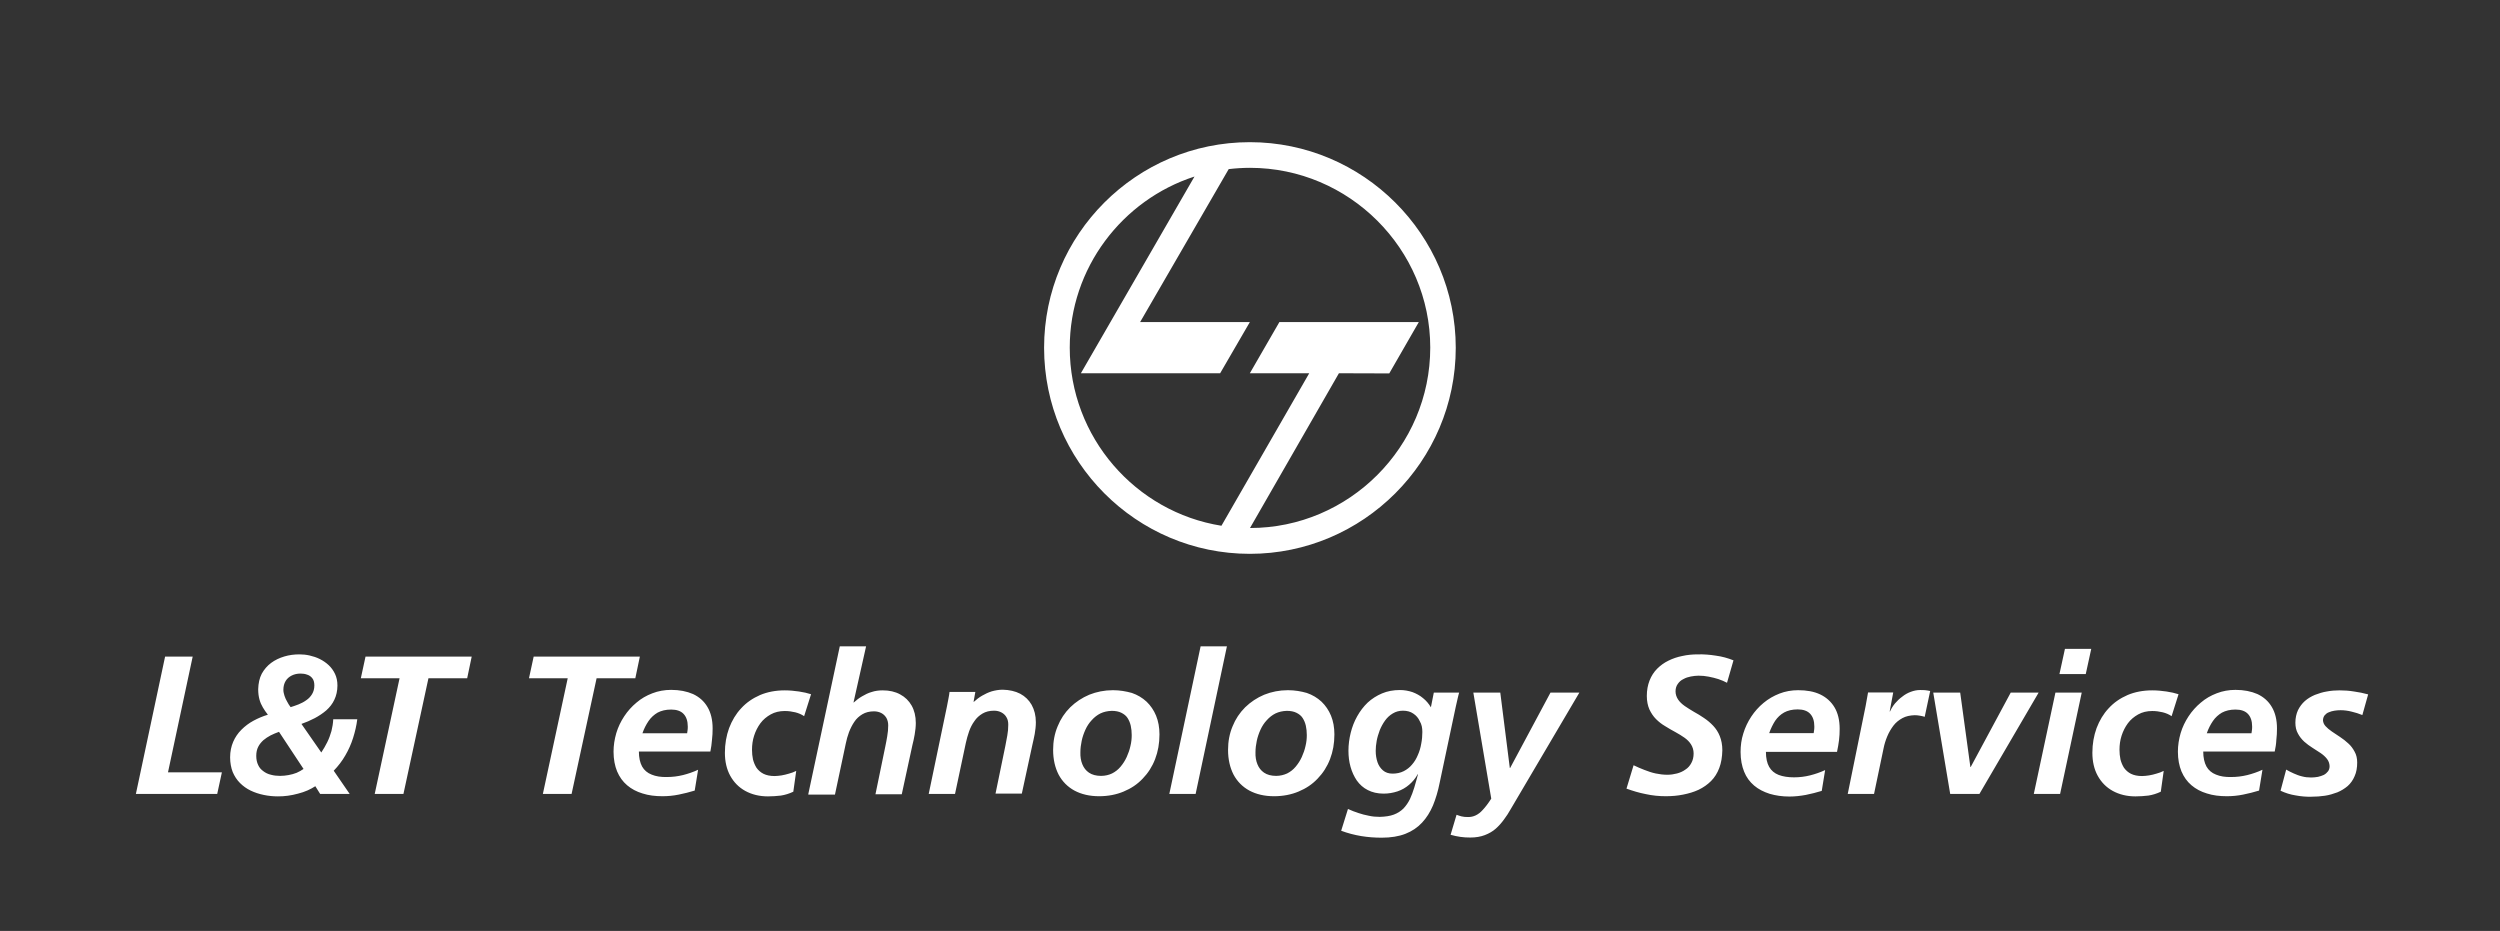 <?xml version="1.0" encoding="utf-8"?>
<!-- Generator: Adobe Illustrator 25.4.1, SVG Export Plug-In . SVG Version: 6.00 Build 0)  -->
<svg version="1.1" id="Layer_1" xmlns="http://www.w3.org/2000/svg" xmlns:xlink="http://www.w3.org/1999/xlink" x="0px" y="0px"
	 viewBox="0 0 1549.2 576.9" style="enable-background:new 0 0 1549.2 576.9;" xml:space="preserve">
<rect x="0" y="0" width="1549.2" height="576.9" fill="#333333" stroke="none"/>
<style type="text/css">
	.st0{fill-rule:evenodd;clip-rule:evenodd;fill:#FFFFFF;}
</style>
<g>
	<path class="st0" d="M84.2,492h50.4l2.9-13.4h-33.4l15.3-71.7h-17.1L84.2,492L84.2,492z M198.4,492h18.3l-9.9-14.4
		c2.8-2.9,5.2-6,7.2-9.5c2-3.4,3.6-7,4.8-10.8c1.2-3.8,2.1-7.6,2.6-11.6h-14.9c-0.1,2.5-0.5,4.9-1.1,7.3c-0.7,2.4-1.5,4.7-2.6,6.9
		c-1.1,2.2-2.3,4.3-3.7,6.4l-12.3-17.7c2.9-1,5.6-2.2,8.3-3.6c2.6-1.4,5-3,7.1-4.8c2.1-1.9,3.8-4,5-6.6c1.2-2.5,1.9-5.5,1.9-8.8
		c0-2.7-0.5-5.1-1.5-7.2c-1-2.1-2.3-3.9-3.9-5.4c-1.6-1.5-3.5-2.8-5.5-3.8c-2-1-4.1-1.7-6.3-2.2c-2.2-0.5-4.3-0.7-6.3-0.7
		c-3.3,0-6.4,0.4-9.4,1.3c-3,0.9-5.8,2.2-8.2,4c-2.4,1.8-4.3,4-5.8,6.7c-1.4,2.7-2.1,5.9-2.2,9.6c0,2.5,0.3,4.6,0.8,6.4
		c0.5,1.8,1.2,3.4,2.1,4.9c0.9,1.5,1.9,3,3.1,4.5c-3.1,0.9-6.1,2.2-8.9,3.7c-2.8,1.5-5.3,3.4-7.5,5.6c-2.2,2.2-3.9,4.7-5.1,7.5
		c-1.2,2.8-1.9,6-1.9,9.6c0,3.4,0.6,6.5,1.6,9.1c1.1,2.6,2.6,4.9,4.5,6.8c1.9,1.9,4.1,3.5,6.6,4.7c2.5,1.2,5.2,2.1,8.1,2.7
		c2.9,0.6,5.8,0.9,8.8,0.9c2,0,4.1-0.1,6.2-0.4c2.1-0.3,4.2-0.7,6.3-1.3c2.1-0.5,4-1.2,5.9-2c1.8-0.8,3.4-1.7,4.8-2.6L198.4,492
		L198.4,492z M188.1,476.5c-1.3,0.9-2.7,1.7-4.3,2.4c-1.6,0.6-3.2,1.1-5,1.4c-1.7,0.3-3.4,0.5-5.2,0.5c-2,0-3.9-0.2-5.7-0.7
		c-1.8-0.4-3.4-1.2-4.7-2.2c-1.4-1-2.5-2.2-3.2-3.8c-0.8-1.6-1.2-3.5-1.2-5.7c0-2.2,0.4-4,1.2-5.6c0.8-1.6,1.9-2.9,3.2-4.1
		c1.3-1.1,2.8-2.1,4.5-3c1.7-0.8,3.4-1.6,5.2-2.2L188.1,476.5L188.1,476.5z M194.8,424.8c0,2-0.5,3.8-1.4,5.3
		c-0.9,1.5-2.1,2.8-3.6,3.8c-1.5,1.1-3.1,1.9-4.8,2.6c-1.7,0.7-3.4,1.2-4.9,1.7c-0.8-1-1.5-2.1-2.1-3.3c-0.7-1.2-1.3-2.4-1.7-3.7
		c-0.4-1.3-0.7-2.5-0.7-3.7c0-2.2,0.5-4,1.4-5.5c0.9-1.5,2.2-2.6,3.8-3.4c1.6-0.8,3.4-1.2,5.5-1.2c1.4,0,2.8,0.2,4.1,0.7
		c1.3,0.4,2.4,1.2,3.2,2.3C194.4,421.4,194.8,422.9,194.8,424.8L194.8,424.8L194.8,424.8z M223.6,420.3h24L232.2,492H250l15.5-71.7
		h24l2.8-13.4h-65.8L223.6,420.3L223.6,420.3z M327.8,420.3h24L336.4,492h17.8l15.5-71.7h24l2.8-13.4h-65.8L327.8,420.3L327.8,420.3
		z M440.2,465.7h-44.3c0,3.8,0.7,6.9,2,9.3c1.3,2.3,3.3,4,5.9,5c2.6,1.1,5.8,1.6,9.5,1.5c3.4,0,6.6-0.4,9.9-1.2
		c3.2-0.8,6.4-1.9,9.4-3.3l-2.1,12.9c-3.2,1-6.5,1.8-9.9,2.5c-3.4,0.7-6.8,1-10.1,1c-4.5,0-8.6-0.5-12.3-1.7
		c-3.7-1.1-6.9-2.8-9.6-5.1c-2.7-2.3-4.7-5.1-6.2-8.6c-1.4-3.4-2.2-7.5-2.2-12.2c0-3.9,0.6-7.7,1.7-11.5c1.1-3.7,2.8-7.2,4.9-10.4
		c2.1-3.2,4.7-6.1,7.6-8.5c2.9-2.5,6.2-4.4,9.9-5.8c3.6-1.4,7.5-2.1,11.6-2.1c5.2,0,9.7,0.9,13.6,2.6c3.8,1.8,6.8,4.4,8.9,8
		c2.1,3.5,3.2,8,3.2,13.3c0,2.4-0.1,4.7-0.4,7.1C441,461,440.7,463.3,440.2,465.7L440.2,465.7z M398.1,454.4h27.7
		c0.1-0.7,0.2-1.4,0.3-2.1c0.1-0.7,0.1-1.4,0.1-2.1c0-3.4-0.9-6-2.6-7.8c-1.7-1.8-4.3-2.7-7.7-2.7c-3.4,0-6.1,0.7-8.4,1.9
		c-2.2,1.3-4.1,3-5.6,5.2C400.4,449,399.1,451.5,398.1,454.4L398.1,454.4z M502.6,430.2c-2.2-0.7-4.7-1.3-7.5-1.7
		c-2.8-0.4-5.7-0.7-8.8-0.7c-5.7,0-10.8,1-15.3,2.9c-4.6,2-8.5,4.7-11.7,8.2c-3.3,3.5-5.7,7.6-7.5,12.3c-1.7,4.7-2.6,9.8-2.6,15.3
		c0,5.4,1.1,10.2,3.3,14.2c2.2,4,5.3,7.2,9.3,9.4c4,2.2,8.7,3.4,14.1,3.4c2.7,0,5.4-0.2,8-0.5c2.6-0.4,5.2-1.2,7.7-2.4l1.8-12.9
		c-1.4,0.7-2.9,1.3-4.5,1.7c-1.5,0.5-3.1,0.8-4.6,1.1c-1.5,0.2-2.9,0.4-4.3,0.4c-2.8,0-5.1-0.5-6.9-1.4c-1.8-0.9-3.2-2.2-4.3-3.7
		c-1-1.6-1.7-3.3-2.2-5.2c-0.4-1.9-0.6-3.9-0.6-6c0-3,0.4-5.9,1.3-8.7c0.9-2.8,2.2-5.4,3.9-7.7c1.7-2.3,3.9-4.1,6.4-5.5
		c2.5-1.4,5.4-2.1,8.7-2.1c2.3,0,4.4,0.3,6.5,0.8c2,0.5,3.9,1.3,5.5,2.4L502.6,430.2L502.6,430.2z M500.9,492l19.5-91.5h16.3
		l-7.8,34.8h0.2c1.5-1.4,3.2-2.7,5.1-3.8c1.9-1.1,3.8-2.1,6-2.7c2.1-0.7,4.4-1,6.8-1c4.1,0,7.7,0.8,10.8,2.5c3,1.6,5.4,3.9,7.1,6.9
		c1.7,3,2.6,6.6,2.6,10.8c0,2.4-0.3,4.8-0.7,7.2c-0.4,2.4-0.9,4.5-1.4,6.5l-6.6,30.5h-16.3l6.1-29.6c0.4-2.1,0.9-4.3,1.2-6.4
		c0.4-2.2,0.6-4.4,0.6-6.7c0-1.8-0.4-3.3-1.1-4.6c-0.8-1.3-1.8-2.3-3.1-3c-1.3-0.7-2.9-1.1-4.6-1.1c-2.8,0-5.2,0.6-7.2,1.8
		c-2,1.2-3.7,2.7-5,4.7c-1.3,1.9-2.4,4.1-3.3,6.4c-0.9,2.4-1.5,4.7-2,7.1l-6.7,31.6H500.9L500.9,492z M575.5,492h16.3l6.7-31.6
		c0.5-2.4,1.2-4.7,2-7.1c0.8-2.3,1.9-4.5,3.3-6.4c1.3-2,3-3.5,5-4.7c2-1.2,4.4-1.8,7.2-1.8c1.8,0,3.3,0.4,4.6,1.1
		c1.3,0.7,2.4,1.7,3.1,3c0.8,1.3,1.1,2.8,1.1,4.6c0,2.3-0.2,4.6-0.6,6.7c-0.4,2.2-0.8,4.3-1.2,6.4l-6.1,29.6h16.3l6.6-30.5
		c0.5-2,0.9-4.1,1.4-6.5c0.4-2.4,0.7-4.8,0.7-7.2c0-4.2-0.9-7.7-2.6-10.8c-1.7-3-4.1-5.3-7.1-6.9c-3.1-1.6-6.7-2.4-10.8-2.5
		c-2.4,0-4.6,0.4-6.8,1c-2.2,0.7-4.1,1.6-6,2.7c-1.9,1.1-3.6,2.4-5.1,3.8h-0.2l1.1-6.1h-16c-0.1,1-0.3,2.3-0.6,3.8
		c-0.3,1.6-0.6,3.3-1,5.2L575.5,492L575.5,492z M682.3,480.8c-3.1,0-5.6-0.7-7.5-2c-1.9-1.3-3.2-3-4.1-5.2c-0.9-2.2-1.3-4.7-1.2-7.5
		c0-2.3,0.3-4.6,0.8-7c0.5-2.4,1.3-4.7,2.3-6.9c1-2.2,2.3-4.2,3.9-5.9c1.6-1.8,3.4-3.2,5.4-4.2c2.1-1,4.4-1.5,7-1.6
		c2.4,0,4.4,0.4,6,1.2c1.6,0.8,2.9,1.8,3.8,3.2c0.9,1.4,1.6,3,2,4.8c0.4,1.8,0.6,3.7,0.6,5.8c0,2.2-0.2,4.4-0.8,6.8
		c-0.5,2.3-1.3,4.6-2.3,6.8c-1,2.2-2.3,4.2-3.8,6c-1.5,1.8-3.3,3.2-5.3,4.2C687.2,480.2,684.9,480.8,682.3,480.8L682.3,480.8z
		 M689.7,427.7c-5.3,0-10.2,1-14.7,2.8c-4.5,1.9-8.4,4.5-11.8,7.8c-3.4,3.4-6,7.3-7.8,11.8c-1.9,4.5-2.8,9.4-2.8,14.6
		c0,5.9,1.2,11,3.4,15.3c2.3,4.3,5.6,7.6,9.8,9.9c4.3,2.3,9.4,3.5,15.3,3.5c5.6,0,10.7-1,15.2-2.9c4.6-1.9,8.5-4.5,11.8-8
		c3.3-3.4,5.9-7.4,7.7-12.1c1.8-4.7,2.7-9.7,2.7-15.3c0-4.3-0.7-8.2-2.1-11.6c-1.4-3.4-3.4-6.3-5.9-8.7c-2.6-2.4-5.6-4.2-9.1-5.4
		C697.8,428.4,693.9,427.7,689.7,427.7L689.7,427.7z M724.6,492h16.3l19.4-91.5H744L724.6,492L724.6,492z M790.8,480.8
		c-3.1,0-5.6-0.7-7.5-2c-1.9-1.3-3.2-3-4.1-5.2c-0.9-2.2-1.3-4.7-1.2-7.5c0-2.3,0.3-4.6,0.8-7c0.5-2.4,1.3-4.7,2.3-6.9
		c1-2.2,2.3-4.2,3.9-5.9c1.6-1.8,3.4-3.2,5.4-4.2c2.1-1,4.4-1.5,7-1.6c2.4,0,4.4,0.4,6,1.2c1.6,0.8,2.9,1.8,3.8,3.2
		c0.9,1.4,1.6,3,2,4.8c0.4,1.8,0.6,3.7,0.6,5.8c0,2.2-0.2,4.4-0.8,6.8c-0.5,2.3-1.3,4.6-2.3,6.8c-1,2.2-2.3,4.2-3.8,6
		c-1.5,1.8-3.3,3.2-5.3,4.2C795.6,480.2,793.3,480.8,790.8,480.8L790.8,480.8z M798.1,427.7c-5.3,0-10.2,1-14.7,2.8
		c-4.5,1.9-8.4,4.5-11.8,7.8c-3.4,3.4-6,7.3-7.8,11.8c-1.9,4.5-2.8,9.4-2.8,14.6c0,5.9,1.2,11,3.4,15.3c2.3,4.3,5.6,7.6,9.8,9.9
		c4.3,2.3,9.4,3.5,15.3,3.5c5.6,0,10.7-1,15.2-2.9c4.6-1.9,8.5-4.5,11.8-8c3.3-3.4,5.9-7.4,7.7-12.1c1.8-4.7,2.7-9.7,2.7-15.3
		c0-4.3-0.7-8.2-2.1-11.6c-1.4-3.4-3.4-6.3-5.9-8.7c-2.6-2.4-5.6-4.2-9.1-5.4C806.3,428.4,802.4,427.7,798.1,427.7L798.1,427.7z
		 M831.1,514.8c4,1.5,8.2,2.6,12.4,3.3c4.2,0.7,8.5,1,12.7,1c5.7,0,10.6-0.8,14.7-2.4c4.1-1.6,7.5-3.9,10.3-6.9
		c2.8-3,5-6.5,6.8-10.7c1.7-4.2,3.1-8.8,4.1-13.9l10-47.2c0.4-2,0.8-3.8,1.2-5.3c0.3-1.5,0.7-2.7,0.9-3.5h-15.7l-1.8,9.1
		c-1.3-2.2-2.9-4.1-4.9-5.7c-1.9-1.6-4.1-2.8-6.5-3.7c-2.4-0.8-5-1.3-7.8-1.3c-4.1,0-7.8,0.7-11.1,2.1c-3.3,1.4-6.3,3.3-8.9,5.7
		c-2.6,2.5-4.7,5.3-6.5,8.5c-1.8,3.2-3.1,6.6-4,10.2c-0.9,3.6-1.4,7.4-1.4,11.1c0,3.5,0.4,6.8,1.3,10c0.9,3.2,2.2,6,3.9,8.5
		c1.8,2.5,4,4.5,6.8,5.9c2.7,1.4,6,2.2,9.8,2.2c3,0,5.9-0.5,8.6-1.4c2.7-0.9,5.1-2.3,7.2-4.1c2.1-1.8,3.9-3.9,5.3-6.5h0.2
		c-0.8,2.9-1.5,5.6-2.3,8.2c-0.8,2.6-1.7,5-2.7,7.2c-1.1,2.2-2.4,4.1-4,5.8c-1.6,1.6-3.6,2.9-6,3.8c-2.4,0.9-5.3,1.3-8.7,1.4
		c-2.4,0-4.6-0.2-6.8-0.7c-2.2-0.4-4.4-1-6.5-1.7c-2.1-0.7-4.3-1.5-6.4-2.5L831.1,514.8L831.1,514.8z M881.4,453.6
		c0,2.4-0.2,4.8-0.7,7.3c-0.4,2.4-1.1,4.8-2.1,7c-0.9,2.2-2.1,4.2-3.6,5.9c-1.4,1.7-3.2,3.1-5.2,4.1c-2,1-4.3,1.5-6.9,1.5
		c-2.4,0-4.4-0.7-5.9-2c-1.5-1.3-2.7-3-3.4-5.1c-0.7-2.1-1.1-4.4-1.1-7c0-1.9,0.2-4,0.6-6.2c0.4-2.2,1.1-4.4,1.9-6.6
		c0.9-2.2,2-4.2,3.3-6c1.3-1.8,2.9-3.3,4.8-4.4c1.8-1.1,3.9-1.7,6.3-1.7c2.5,0,4.7,0.6,6.4,1.8c1.8,1.2,3.1,2.7,4,4.7
		C881,448.9,881.4,451.1,881.4,453.6L881.4,453.6z M913,429.2h16.7l5.9,46.7h0.2l25-46.7h17.9l-42.6,72.3c-1.2,2.2-2.6,4.3-4.1,6.3
		c-1.5,2.1-3.2,4-5.1,5.7c-1.9,1.7-4.2,3-6.8,4c-2.6,1-5.6,1.5-9,1.5c-2.1,0-4.1-0.1-6.1-0.4c-2-0.3-4-0.7-6.1-1.3l3.7-12.4
		c1,0.4,2,0.7,3.1,1c1.1,0.3,2.5,0.4,4.1,0.4c1.6,0,3.1-0.3,4.6-1c1.5-0.7,3-1.8,4.5-3.5c1.5-1.6,3.3-3.9,5.2-6.9L913,429.2
		L913,429.2z M1074.2,409.2c-3.5-1.4-7.1-2.4-10.9-2.9c-3.7-0.6-7.5-0.9-11.2-0.8c-3.3,0-6.5,0.3-9.6,1c-3.1,0.6-6,1.6-8.6,2.9
		c-2.7,1.3-5,3-7,5c-2,2-3.6,4.5-4.7,7.3c-1.1,2.8-1.7,6-1.7,9.6c0,3.2,0.6,6,1.6,8.3c1.1,2.3,2.4,4.3,4.1,6
		c1.7,1.7,3.6,3.2,5.7,4.4c2.1,1.3,4.1,2.5,6.2,3.6c2.1,1.1,3.9,2.3,5.7,3.5c1.7,1.2,3.1,2.6,4.1,4.2c1,1.6,1.6,3.5,1.6,5.6
		c0,2.3-0.5,4.3-1.4,5.9c-0.9,1.7-2.1,3.1-3.7,4.1c-1.5,1.1-3.3,1.9-5.2,2.4c-1.9,0.5-3.9,0.8-6,0.8c-2.4,0-4.8-0.3-7.2-0.8
		c-2.4-0.5-4.7-1.3-7-2.2c-2.3-0.9-4.5-1.8-6.7-2.9l-4.4,14.5c3.9,1.4,7.8,2.6,12,3.4c4.1,0.9,8.2,1.3,12.3,1.3
		c3.8,0,7.4-0.3,10.8-1c3.5-0.7,6.6-1.6,9.6-3c2.9-1.4,5.5-3.2,7.7-5.4c2.2-2.2,3.9-4.9,5.1-8.1c1.2-3.1,1.8-6.8,1.9-11
		c0-3.4-0.6-6.3-1.6-8.8c-1-2.5-2.4-4.6-4.1-6.4c-1.7-1.8-3.6-3.4-5.7-4.8c-2.1-1.4-4.1-2.7-6.2-3.8c-2.1-1.2-3.9-2.4-5.7-3.6
		c-1.7-1.2-3.1-2.5-4.1-4c-1-1.5-1.6-3.2-1.6-5.1c0-1.8,0.5-3.4,1.4-4.6c0.9-1.3,2-2.3,3.5-3c1.4-0.8,3-1.3,4.6-1.6
		c1.6-0.3,3.3-0.5,4.8-0.5c2.1,0,4.2,0.2,6.2,0.6c2.1,0.4,4.1,0.9,6,1.5c2,0.7,3.8,1.4,5.4,2.3L1074.2,409.2L1074.2,409.2z
		 M1138.4,465.7c0.5-2.3,0.9-4.6,1.2-7c0.3-2.3,0.4-4.7,0.4-7.1c0-5.3-1.1-9.8-3.2-13.3c-2.1-3.5-5.1-6.2-8.9-8
		c-3.8-1.8-8.4-2.6-13.6-2.6c-4.1,0-8,0.7-11.6,2.1c-3.6,1.4-6.9,3.3-9.9,5.8c-2.9,2.4-5.5,5.3-7.6,8.5c-2.1,3.2-3.8,6.7-4.9,10.4
		c-1.2,3.7-1.7,7.6-1.7,11.5c0,4.7,0.8,8.7,2.2,12.2c1.4,3.5,3.5,6.3,6.2,8.6c2.7,2.3,5.9,3.9,9.6,5.1c3.7,1.1,7.8,1.7,12.3,1.7
		c3.4,0,6.8-0.4,10.1-1c3.4-0.7,6.7-1.5,9.9-2.5l2.1-12.9c-3,1.4-6.2,2.5-9.4,3.3c-3.2,0.8-6.5,1.2-9.9,1.2c-3.7,0-6.9-0.5-9.5-1.5
		c-2.6-1-4.6-2.7-5.9-5c-1.3-2.3-2-5.4-2-9.3H1138.4L1138.4,465.7z M1096.3,454.4c1-2.9,2.3-5.5,3.7-7.7c1.5-2.2,3.3-3.9,5.6-5.2
		c2.2-1.2,5-1.9,8.4-1.9c3.4,0,6,0.9,7.7,2.7c1.7,1.8,2.6,4.4,2.6,7.8c0,0.7,0,1.4-0.1,2.1c-0.1,0.7-0.2,1.4-0.3,2.1H1096.3
		L1096.3,454.4z M1145,492h16.3l5.9-28.2c0.5-2.6,1.3-5.1,2.3-7.5c1-2.4,2.3-4.6,3.8-6.6c1.5-2,3.4-3.5,5.6-4.7
		c2.2-1.2,4.7-1.7,7.6-1.8c1.1,0,2.1,0.1,3.2,0.3c1.1,0.2,2.1,0.4,3,0.7l3.4-16c-1-0.2-2-0.4-3.1-0.5c-1.1-0.1-2.1-0.1-3.2-0.1
		c-1.9,0-3.8,0.4-5.7,1.1c-1.9,0.7-3.7,1.7-5.3,3c-1.7,1.2-3.2,2.7-4.5,4.2c-1.3,1.6-2.3,3.2-3.1,5h-0.2l2.2-11.8h-15.6
		c-0.5,2.9-1,5.7-1.5,8.4L1145,492L1145,492z M1208.5,492h18.1l36.7-62.8H1246l-24.8,46.1h-0.2l-6.3-46.1h-16.7L1208.5,492
		L1208.5,492z M1260.3,492l13.4-62.8h16.3l-13.4,62.8H1260.3L1260.3,492z M1276.2,417.7h16.3l3.4-15.6h-16.3L1276.2,417.7
		L1276.2,417.7z M1350,430.2c-2.2-0.7-4.7-1.3-7.5-1.7c-2.8-0.4-5.7-0.7-8.8-0.7c-5.7,0-10.8,1-15.3,2.9c-4.6,2-8.5,4.7-11.7,8.2
		c-3.3,3.5-5.7,7.6-7.5,12.3c-1.7,4.7-2.6,9.8-2.6,15.3c0,5.4,1.1,10.2,3.3,14.2c2.2,4,5.3,7.2,9.3,9.4c4,2.2,8.7,3.4,14.1,3.4
		c2.7,0,5.4-0.2,8-0.5c2.6-0.4,5.2-1.2,7.7-2.4l1.8-12.9c-1.4,0.7-2.9,1.3-4.5,1.7c-1.5,0.5-3,0.8-4.6,1.1c-1.5,0.2-2.9,0.4-4.3,0.4
		c-2.8,0-5.1-0.5-6.9-1.4c-1.8-0.9-3.2-2.2-4.3-3.7c-1-1.6-1.7-3.3-2.2-5.2c-0.4-1.9-0.6-3.9-0.6-6c0-3,0.4-5.9,1.3-8.7
		c0.9-2.8,2.2-5.4,3.9-7.7c1.7-2.3,3.9-4.1,6.4-5.5c2.5-1.4,5.4-2.1,8.7-2.1c2.3,0,4.4,0.3,6.5,0.8c2,0.5,3.9,1.3,5.5,2.4
		L1350,430.2L1350,430.2z M1409.6,465.7h-44.3c0,3.8,0.7,6.9,2,9.3c1.3,2.3,3.3,4,5.9,5c2.6,1.1,5.8,1.6,9.5,1.5
		c3.4,0,6.6-0.4,9.9-1.2c3.2-0.8,6.4-1.9,9.4-3.3l-2.1,12.9c-3.2,1-6.5,1.8-9.9,2.5c-3.4,0.7-6.8,1-10.1,1c-4.5,0-8.6-0.5-12.3-1.7
		c-3.7-1.1-6.9-2.8-9.6-5.1c-2.7-2.3-4.7-5.1-6.2-8.6c-1.4-3.4-2.2-7.5-2.2-12.2c0-3.9,0.6-7.7,1.7-11.5c1.1-3.7,2.8-7.2,4.9-10.4
		c2.1-3.2,4.7-6.1,7.6-8.5c2.9-2.5,6.2-4.4,9.9-5.8c3.6-1.4,7.5-2.1,11.6-2.1c5.2,0,9.7,0.9,13.6,2.6c3.8,1.8,6.8,4.4,8.9,8
		c2.1,3.5,3.2,8,3.2,13.3c0,2.4-0.1,4.7-0.4,7.1C1410.5,461,1410.1,463.3,1409.6,465.7L1409.6,465.7z M1367.5,454.4h27.7
		c0.1-0.7,0.2-1.4,0.3-2.1c0.1-0.7,0.1-1.4,0.1-2.1c0-3.4-0.9-6-2.6-7.8c-1.7-1.8-4.3-2.7-7.7-2.7c-3.4,0-6.1,0.7-8.4,1.9
		c-2.2,1.3-4.1,3-5.6,5.2C1369.8,449,1368.5,451.5,1367.5,454.4L1367.5,454.4z M1467.5,430.3c-2.9-0.8-5.8-1.4-8.8-1.8
		c-3-0.5-6-0.7-9-0.7c-2.6,0-5.2,0.2-7.8,0.7c-2.6,0.4-5,1.2-7.4,2.1c-2.3,1-4.4,2.2-6.2,3.8c-1.8,1.6-3.2,3.5-4.3,5.7
		c-1,2.2-1.6,4.8-1.6,7.7c0,2.6,0.5,4.9,1.6,6.8c1,1.9,2.3,3.5,3.9,5c1.6,1.4,3.3,2.7,5.1,3.8c1.8,1.1,3.5,2.3,5.1,3.3
		c1.6,1.1,2.9,2.3,3.9,3.6c1,1.3,1.5,2.7,1.6,4.4c0,1.3-0.3,2.4-1,3.3c-0.7,0.9-1.5,1.6-2.6,2.2c-1.1,0.5-2.3,0.9-3.6,1.2
		c-1.3,0.2-2.7,0.4-4.1,0.4c-2.1,0-4-0.2-5.8-0.7c-1.8-0.4-3.5-1.1-5.1-1.8c-1.6-0.7-3.2-1.5-4.7-2.4l-3.5,13.1
		c3,1.4,6.1,2.4,9.4,2.9c3.2,0.6,6.5,0.9,9.8,0.8c2.8,0,5.6-0.2,8.3-0.6c2.7-0.4,5.3-1.2,7.7-2.1c2.4-1,4.5-2.3,6.4-3.9
		c1.8-1.6,3.3-3.7,4.3-6.1c1.1-2.4,1.6-5.2,1.6-8.5c0-2.5-0.5-4.8-1.6-6.7c-1-1.9-2.3-3.7-3.9-5.1c-1.6-1.5-3.3-2.8-5.1-4
		c-1.8-1.2-3.5-2.3-5.1-3.4c-1.6-1.1-2.9-2.2-3.9-3.3c-1-1.1-1.5-2.3-1.6-3.6c0-1.2,0.4-2.3,1-3.1c0.7-0.8,1.5-1.5,2.6-1.9
		c1.1-0.5,2.3-0.8,3.5-1c1.3-0.2,2.5-0.3,3.8-0.3c2.3,0,4.6,0.3,6.9,0.9c2.2,0.5,4.4,1.2,6.6,2.1L1467.5,430.3z"/>
	<path class="st0" d="M774.5,88.1c70.1,0,127.6,57.2,127.6,127.4c0,70.4-57.5,127.7-127.6,127.7c-70.3,0-127.5-57.3-127.5-127.7
		C647,145.3,704.2,88.1,774.5,88.1L774.5,88.1z M756.9,325.8l54.4-94.5l-36.8,0l18.3-31.7l86.4,0l-18.3,31.8l-31.2-0.1l-55.1,95.9
		c61.4,0,111.7-50.3,111.7-111.8c0-61.2-50.3-111.4-111.7-111.4c-4.5,0-9,0.3-13.2,0.8l-54.9,94.8h68l-18.4,31.7h-86.3l70.4-121.9
		c-44.8,14.5-77.3,56.7-77.3,106C662.9,271,703.7,317.3,756.9,325.8z"/>
</g>
</svg>
